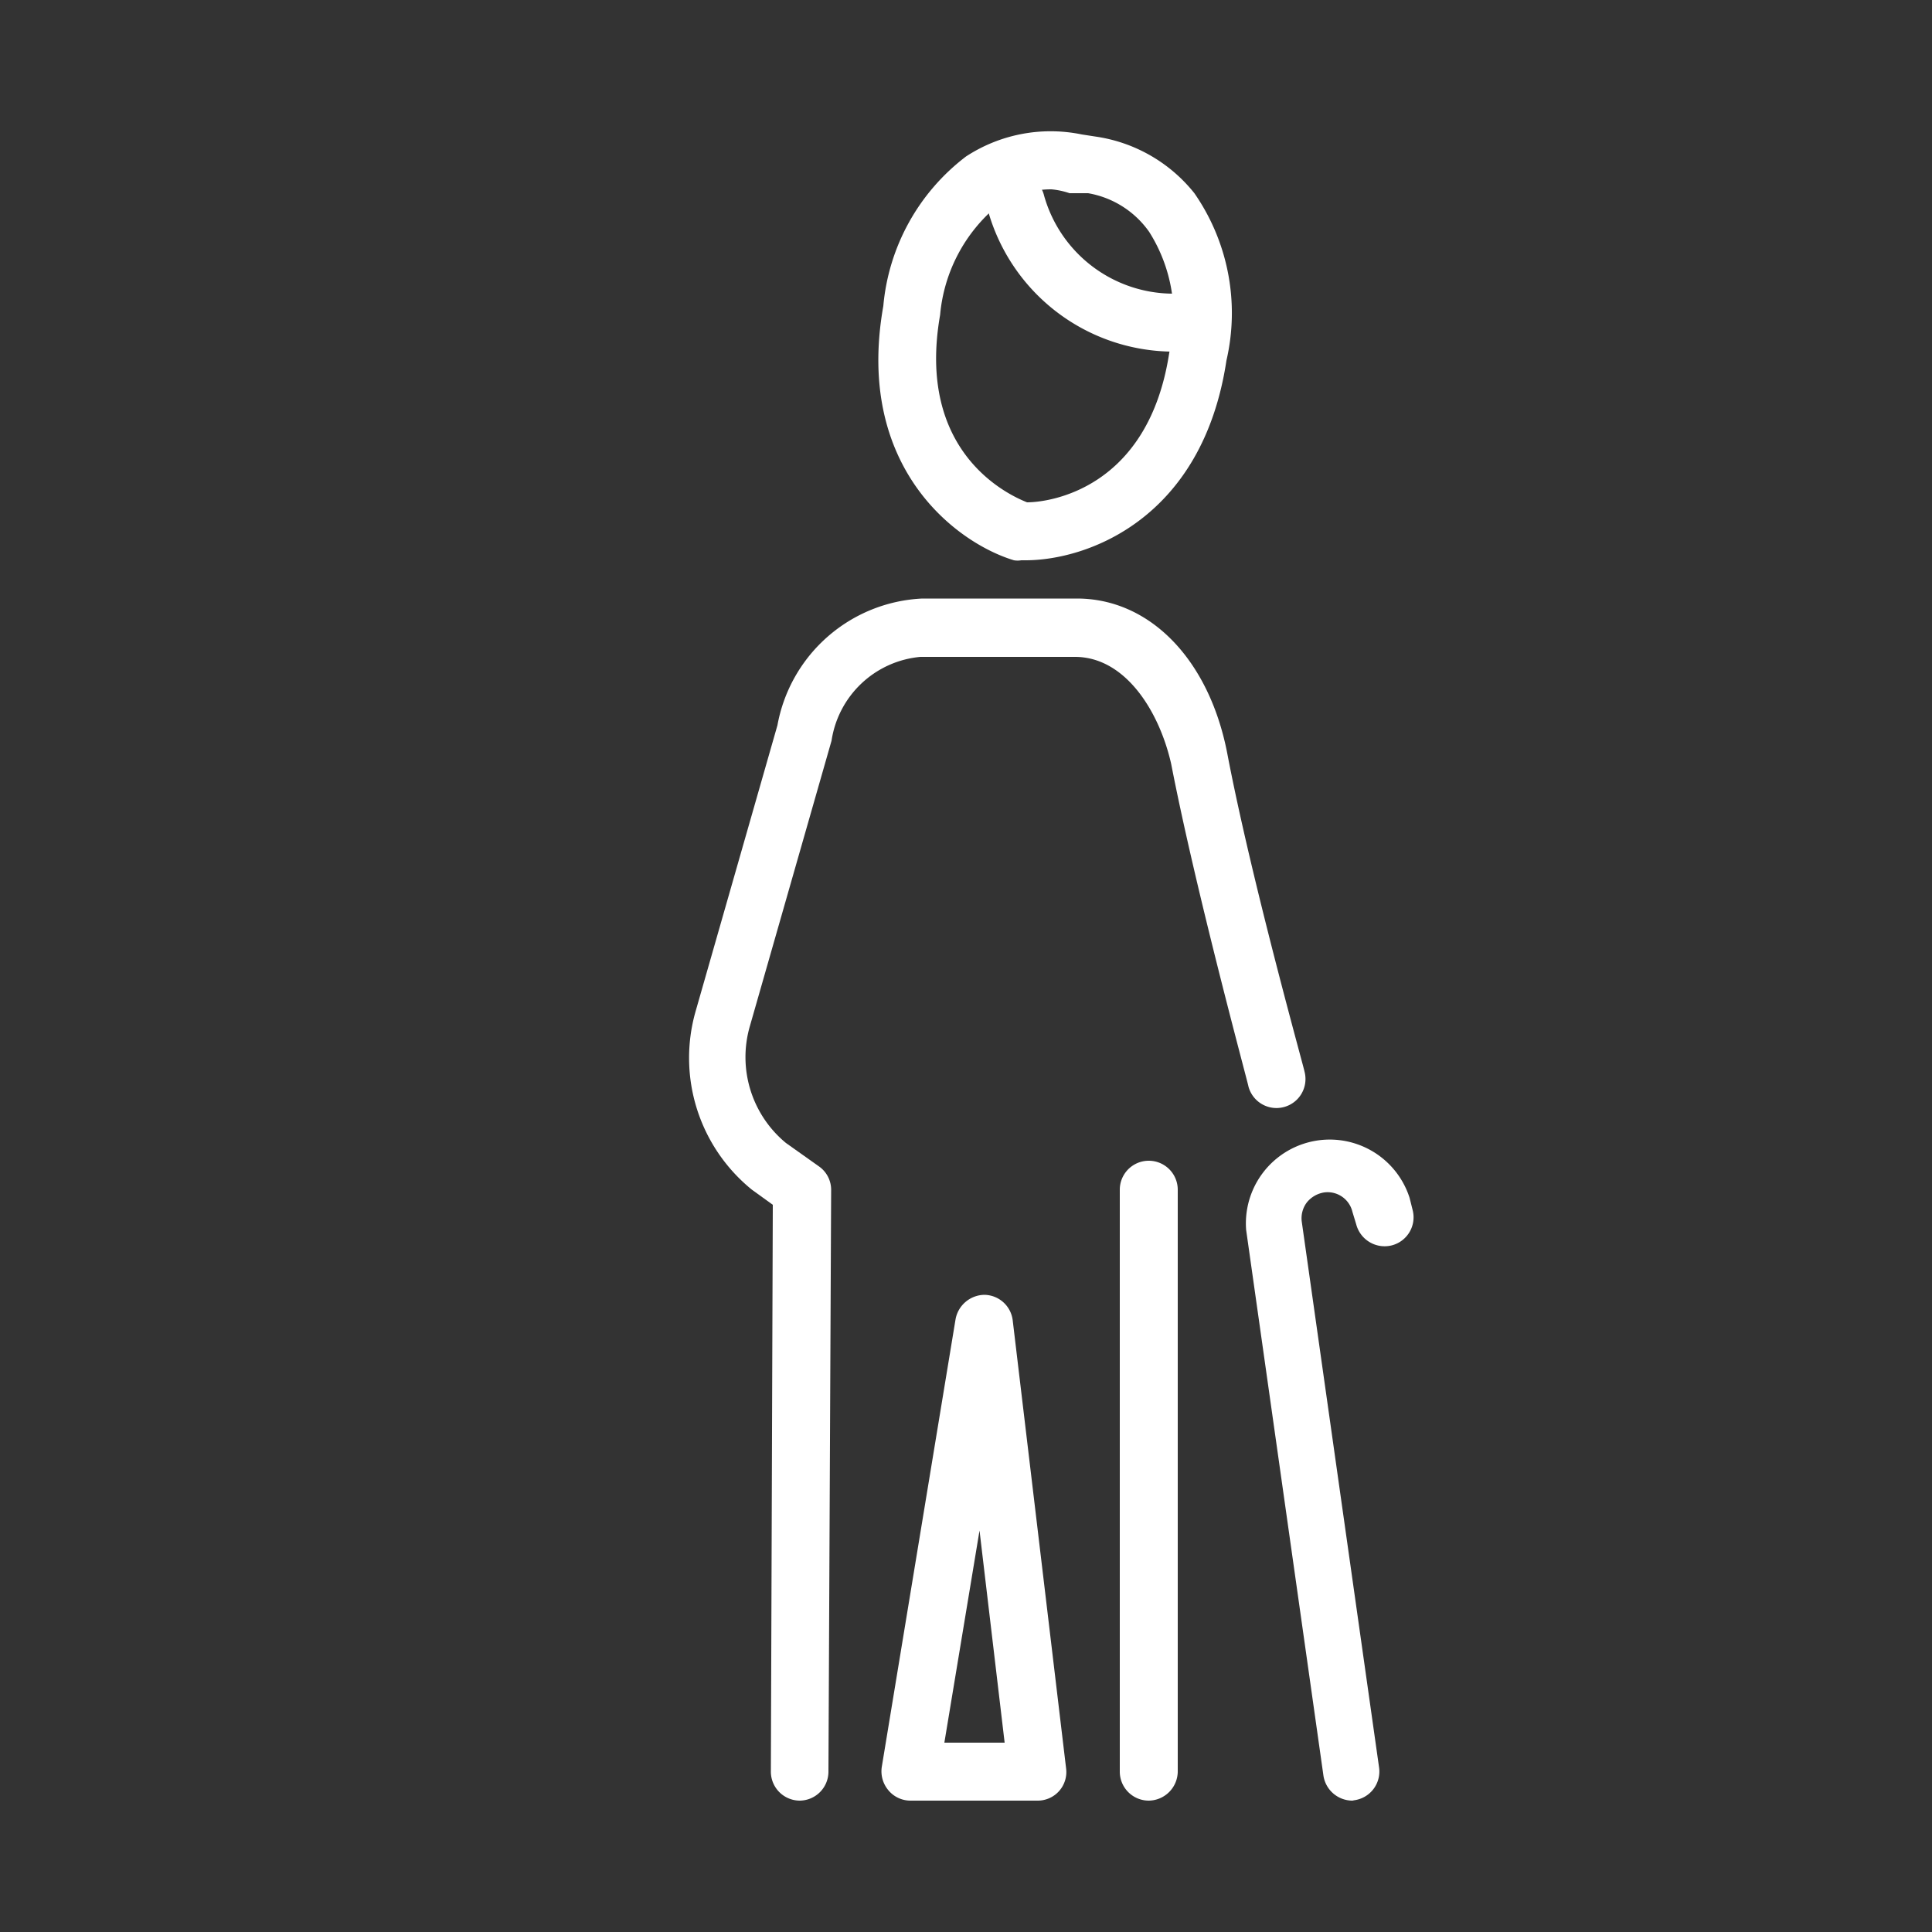 <svg id="icones" xmlns="http://www.w3.org/2000/svg" viewBox="0 0 50 50">
  <rect x="0" y="0" width="50" height="50" fill="#333333" stroke="none"/>
  <g>
    <path d="M20.7,46.6h0a.75.75,0,0,1-.75-.76L20,31.18l-.54-.39A4.39,4.39,0,0,1,18,26.18l2.12-7.41a4,4,0,0,1,3.75-3.28h4c1.89,0,3.42,1.58,3.89,4,.63,3.31,2,8.19,2,8.24a.75.75,0,1,1-1.45.39c0-.05-1.35-5-2-8.35C30,18.4,29.12,17,27.82,17h-4a2.56,2.56,0,0,0-2.3,2.17l-2.12,7.41a2.88,2.88,0,0,0,.94,3l.86.61a.74.74,0,0,1,.31.61l-.07,15.06A.75.75,0,0,1,20.7,46.6Z" style="fill: #fff"/>
    <path d="M29.73,46.6a.75.75,0,0,1-.75-.75V30.79a.75.75,0,0,1,1.5,0V45.85A.76.76,0,0,1,29.73,46.6Z" style="fill: #fff"/>
    <path d="M26.85,46.6H23.56a.74.74,0,0,1-.57-.27.76.76,0,0,1-.17-.6l1.91-11.59a.77.77,0,0,1,.75-.63.75.75,0,0,1,.73.67l1.38,11.58a.74.74,0,0,1-.74.84Zm-2.41-1.5H26l-.65-5.49Z" style="fill: #fff"/>
    <g>
      <path d="M26.54,14.5h-.11a.58.58,0,0,1-.19,0c-1.49-.45-4.12-2.41-3.38-6.58A5.47,5.47,0,0,1,25,4.05,4,4,0,0,1,28,3.48l.39.06h0A4,4,0,0,1,30.91,5a5.44,5.44,0,0,1,.83,4.33C31.12,13.44,28.13,14.5,26.54,14.5Zm.67-9.6a2.52,2.52,0,0,0-1.38.41,4.15,4.15,0,0,0-1.5,2.84c-.62,3.53,1.72,4.64,2.25,4.85.56,0,3.14-.33,3.68-3.87A4.07,4.07,0,0,0,29.74,6,2.44,2.44,0,0,0,28.16,5L27.68,5A2,2,0,0,0,27.21,4.9Z" style="fill: #fff"/>
      <path d="M30.37,9.1h0a5,5,0,0,1-4.81-3.68.75.75,0,0,1,.55-.9.74.74,0,0,1,.91.54h0A3.48,3.48,0,0,0,30.37,7.6a.75.75,0,1,1,0,1.5Z" style="fill: #fff"/>
    </g>
    <path d="M35,46.6a.76.76,0,0,1-.75-.65l-2-14.12A2.17,2.17,0,0,1,36.48,31l.08.32a.75.75,0,0,1-.54.91.76.76,0,0,1-.92-.54L35,31.36a.66.66,0,0,0-.73-.5.72.72,0,0,0-.45.26.68.68,0,0,0-.13.5l2,14.12a.75.75,0,0,1-.64.85Z" style="fill: #fff"/>
  </g>
</svg>
